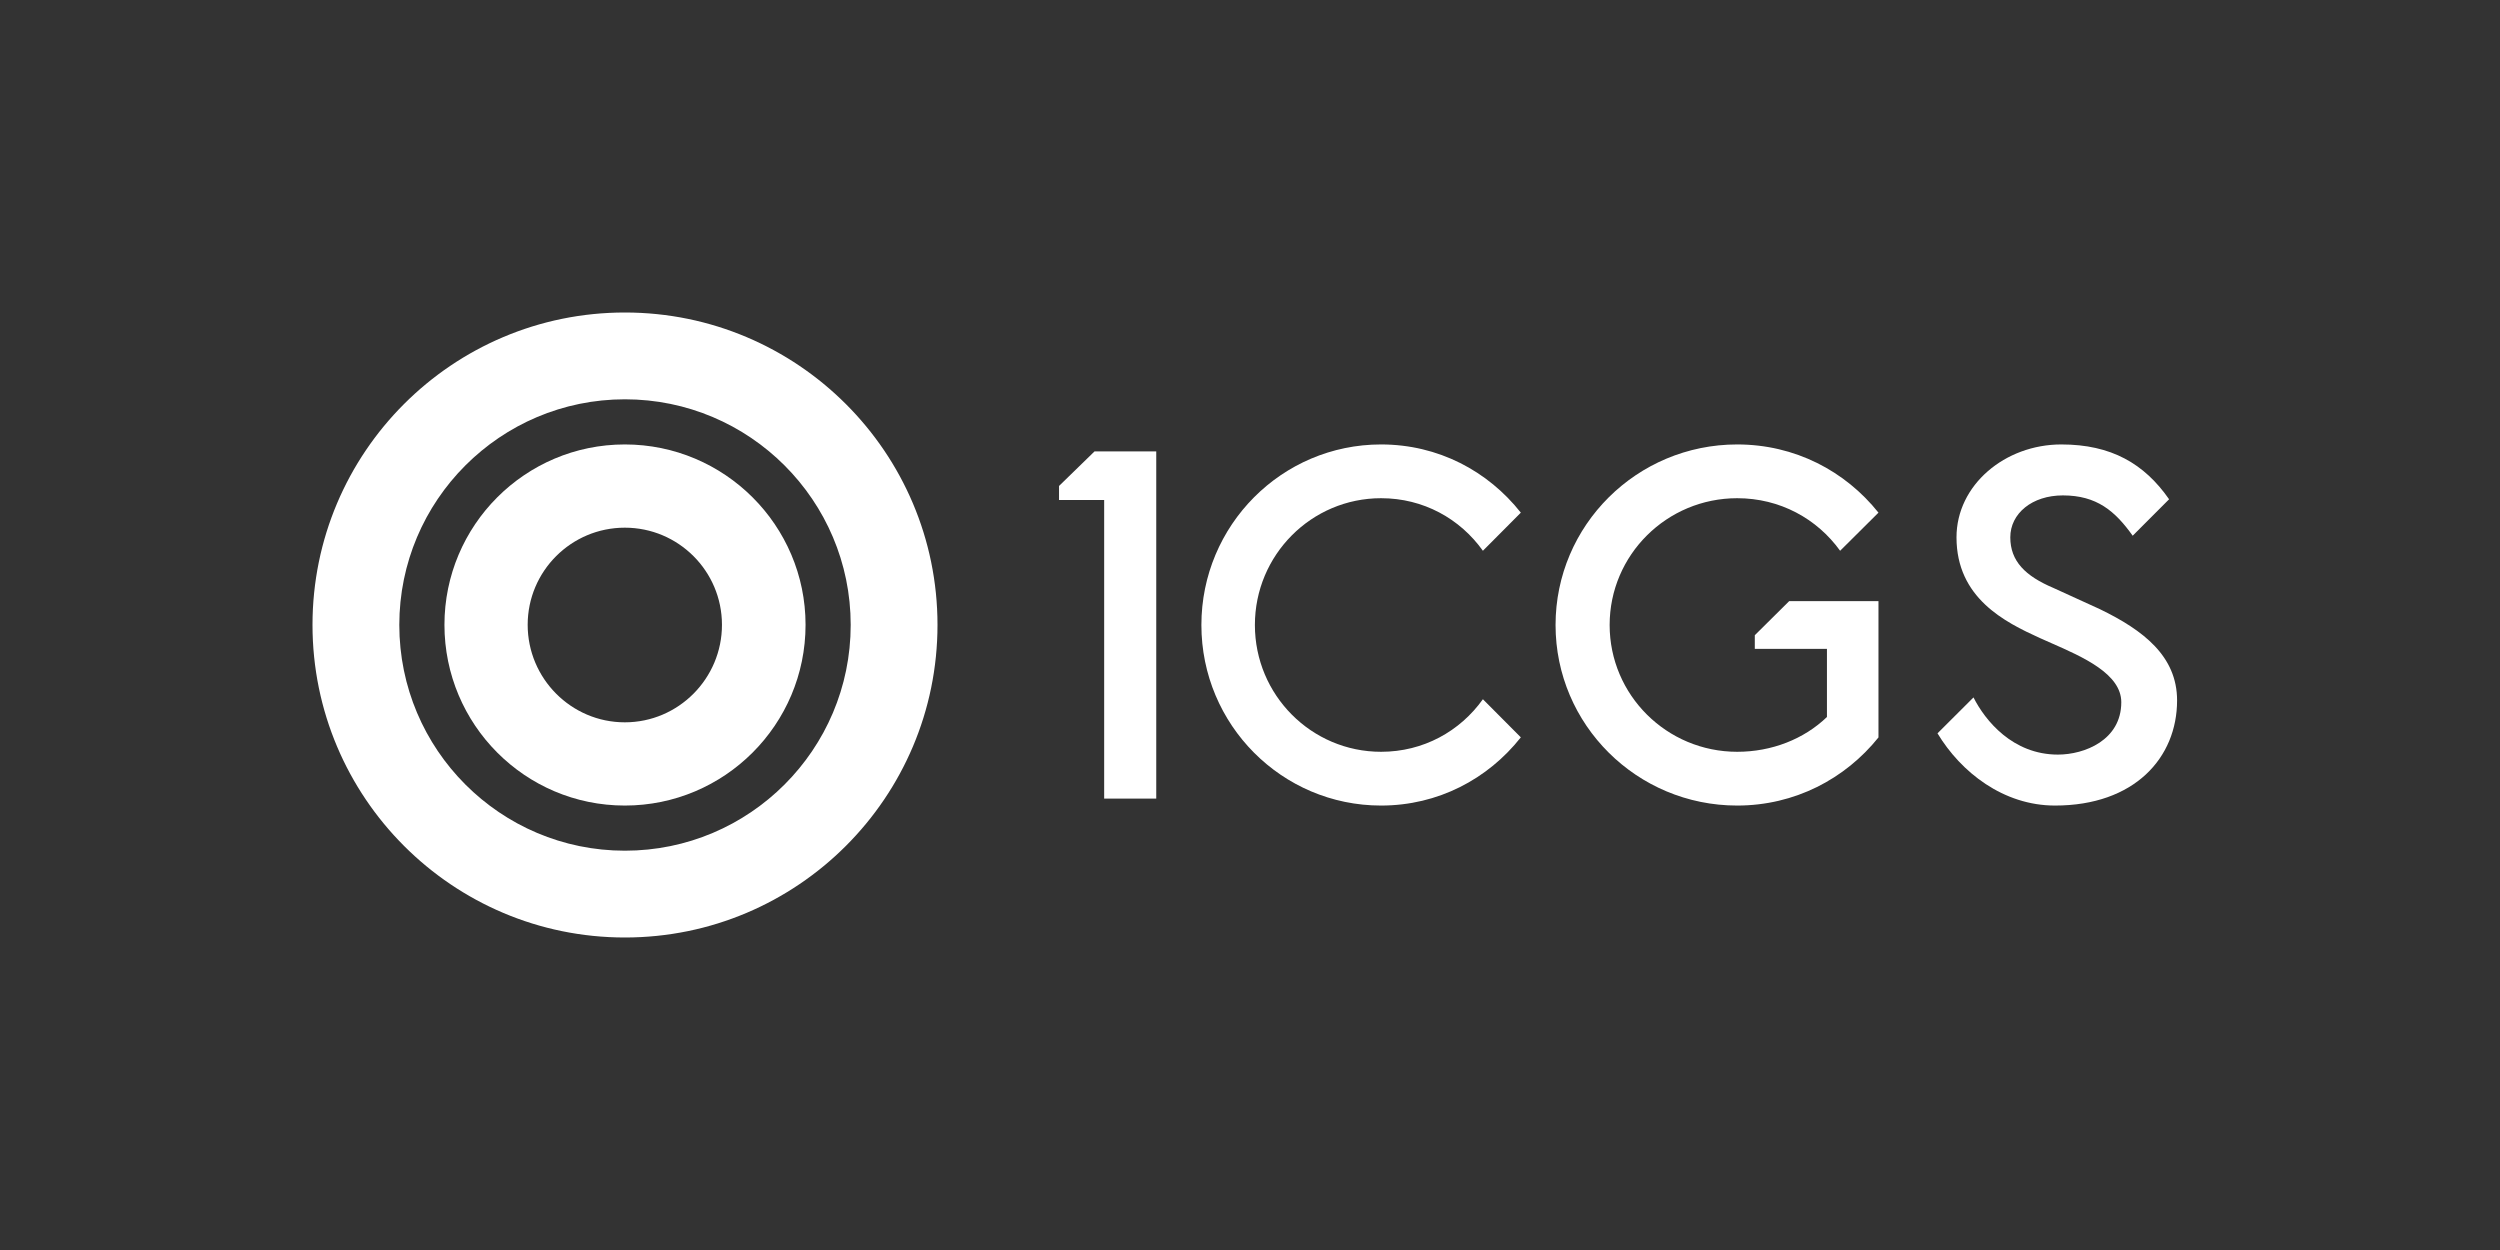 <?xml version="1.0" encoding="UTF-8"?> <svg xmlns="http://www.w3.org/2000/svg" width="720" height="360" viewBox="0 0 720 360" fill="none"><rect x="0" y="0" width="720" height="360" fill="#333333" stroke="none"/><path d="M397.75 216.516C409.924 216.516 420.48 210.612 427.075 201.378L438 212.356C428.52 224.348 414.176 232 397.75 232C369.169 232 346 208.719 346 180C346 151.281 369.169 128 397.75 128C414.183 128 428.52 135.643 438 147.644L427.075 158.622C420.481 149.379 409.931 143.484 397.75 143.484C377.68 143.484 361.41 159.833 361.41 180C361.41 200.167 377.68 216.516 397.75 216.516Z" fill="white"></path><path d="M305 139.958L315.228 130L333 130L333 230H318V144H305V139.958Z" fill="white"></path><path d="M541 173.132H515.277L505.383 182.943V186.868H526.16V206.491C519.546 212.868 510.254 216.516 500.312 216.516C480.024 216.516 463.577 200.167 463.577 180C463.577 159.833 480.024 143.484 500.312 143.484C512.626 143.484 523.291 149.379 529.956 158.622L541 147.644C531.417 135.643 516.924 128 500.312 128C471.421 128 448 151.281 448 180C448 208.719 471.421 232 500.312 232C516.879 232 531.415 224.323 541 212.377V173.132Z" fill="white"></path><path d="M593.657 128C577.435 128 563.472 139.671 563.472 154.751C563.472 172.234 577.393 179.17 587.489 183.756C588.535 184.23 589.634 184.713 590.763 185.21C599.883 189.216 610.931 194.07 610.931 202.244C610.931 213.164 600.34 217.324 592.673 217.324C579.656 217.324 571.708 207.502 568.367 200.858L558 211.2C564.741 222.393 576.97 232 591.835 232C614.732 232 627 218.222 627 201.724C627 188.986 617.309 181.508 604.708 175.41L591.348 169.311C583.302 165.896 578.965 161.627 578.965 154.751C578.965 147.876 585.243 142.676 594.113 142.676C603.869 142.676 609.145 147.182 614.214 154.289L624.699 143.787C617.549 133.534 608.04 128 593.657 128Z" fill="white"></path><path fill-rule="evenodd" clip-rule="evenodd" d="M128 179.949C128 151.32 151.218 128 179.949 128C208.68 128 232 151.32 232 179.949C232 208.68 208.68 232 179.949 232C151.218 232 128 208.645 128 179.949ZM207.926 179.949C207.926 164.504 195.393 151.971 179.949 151.971C164.504 151.971 151.971 164.504 151.971 179.949C151.971 195.393 164.504 208.029 179.949 208.029C195.393 208.029 207.926 195.393 207.926 179.949Z" fill="white"></path><path fill-rule="evenodd" clip-rule="evenodd" d="M90 179.966C90 130.355 130.253 90 179.966 90C229.679 90 270 130.355 270 179.966C270 229.679 229.645 270 179.966 270C130.287 270 90 229.645 90 179.966ZM115 179.975C115 144.146 144.072 115 179.975 115C215.879 115 245 144.146 245 179.975C245 215.879 215.854 245 179.975 245C144.096 245 115 215.854 115 179.975Z" fill="white"></path></svg> 